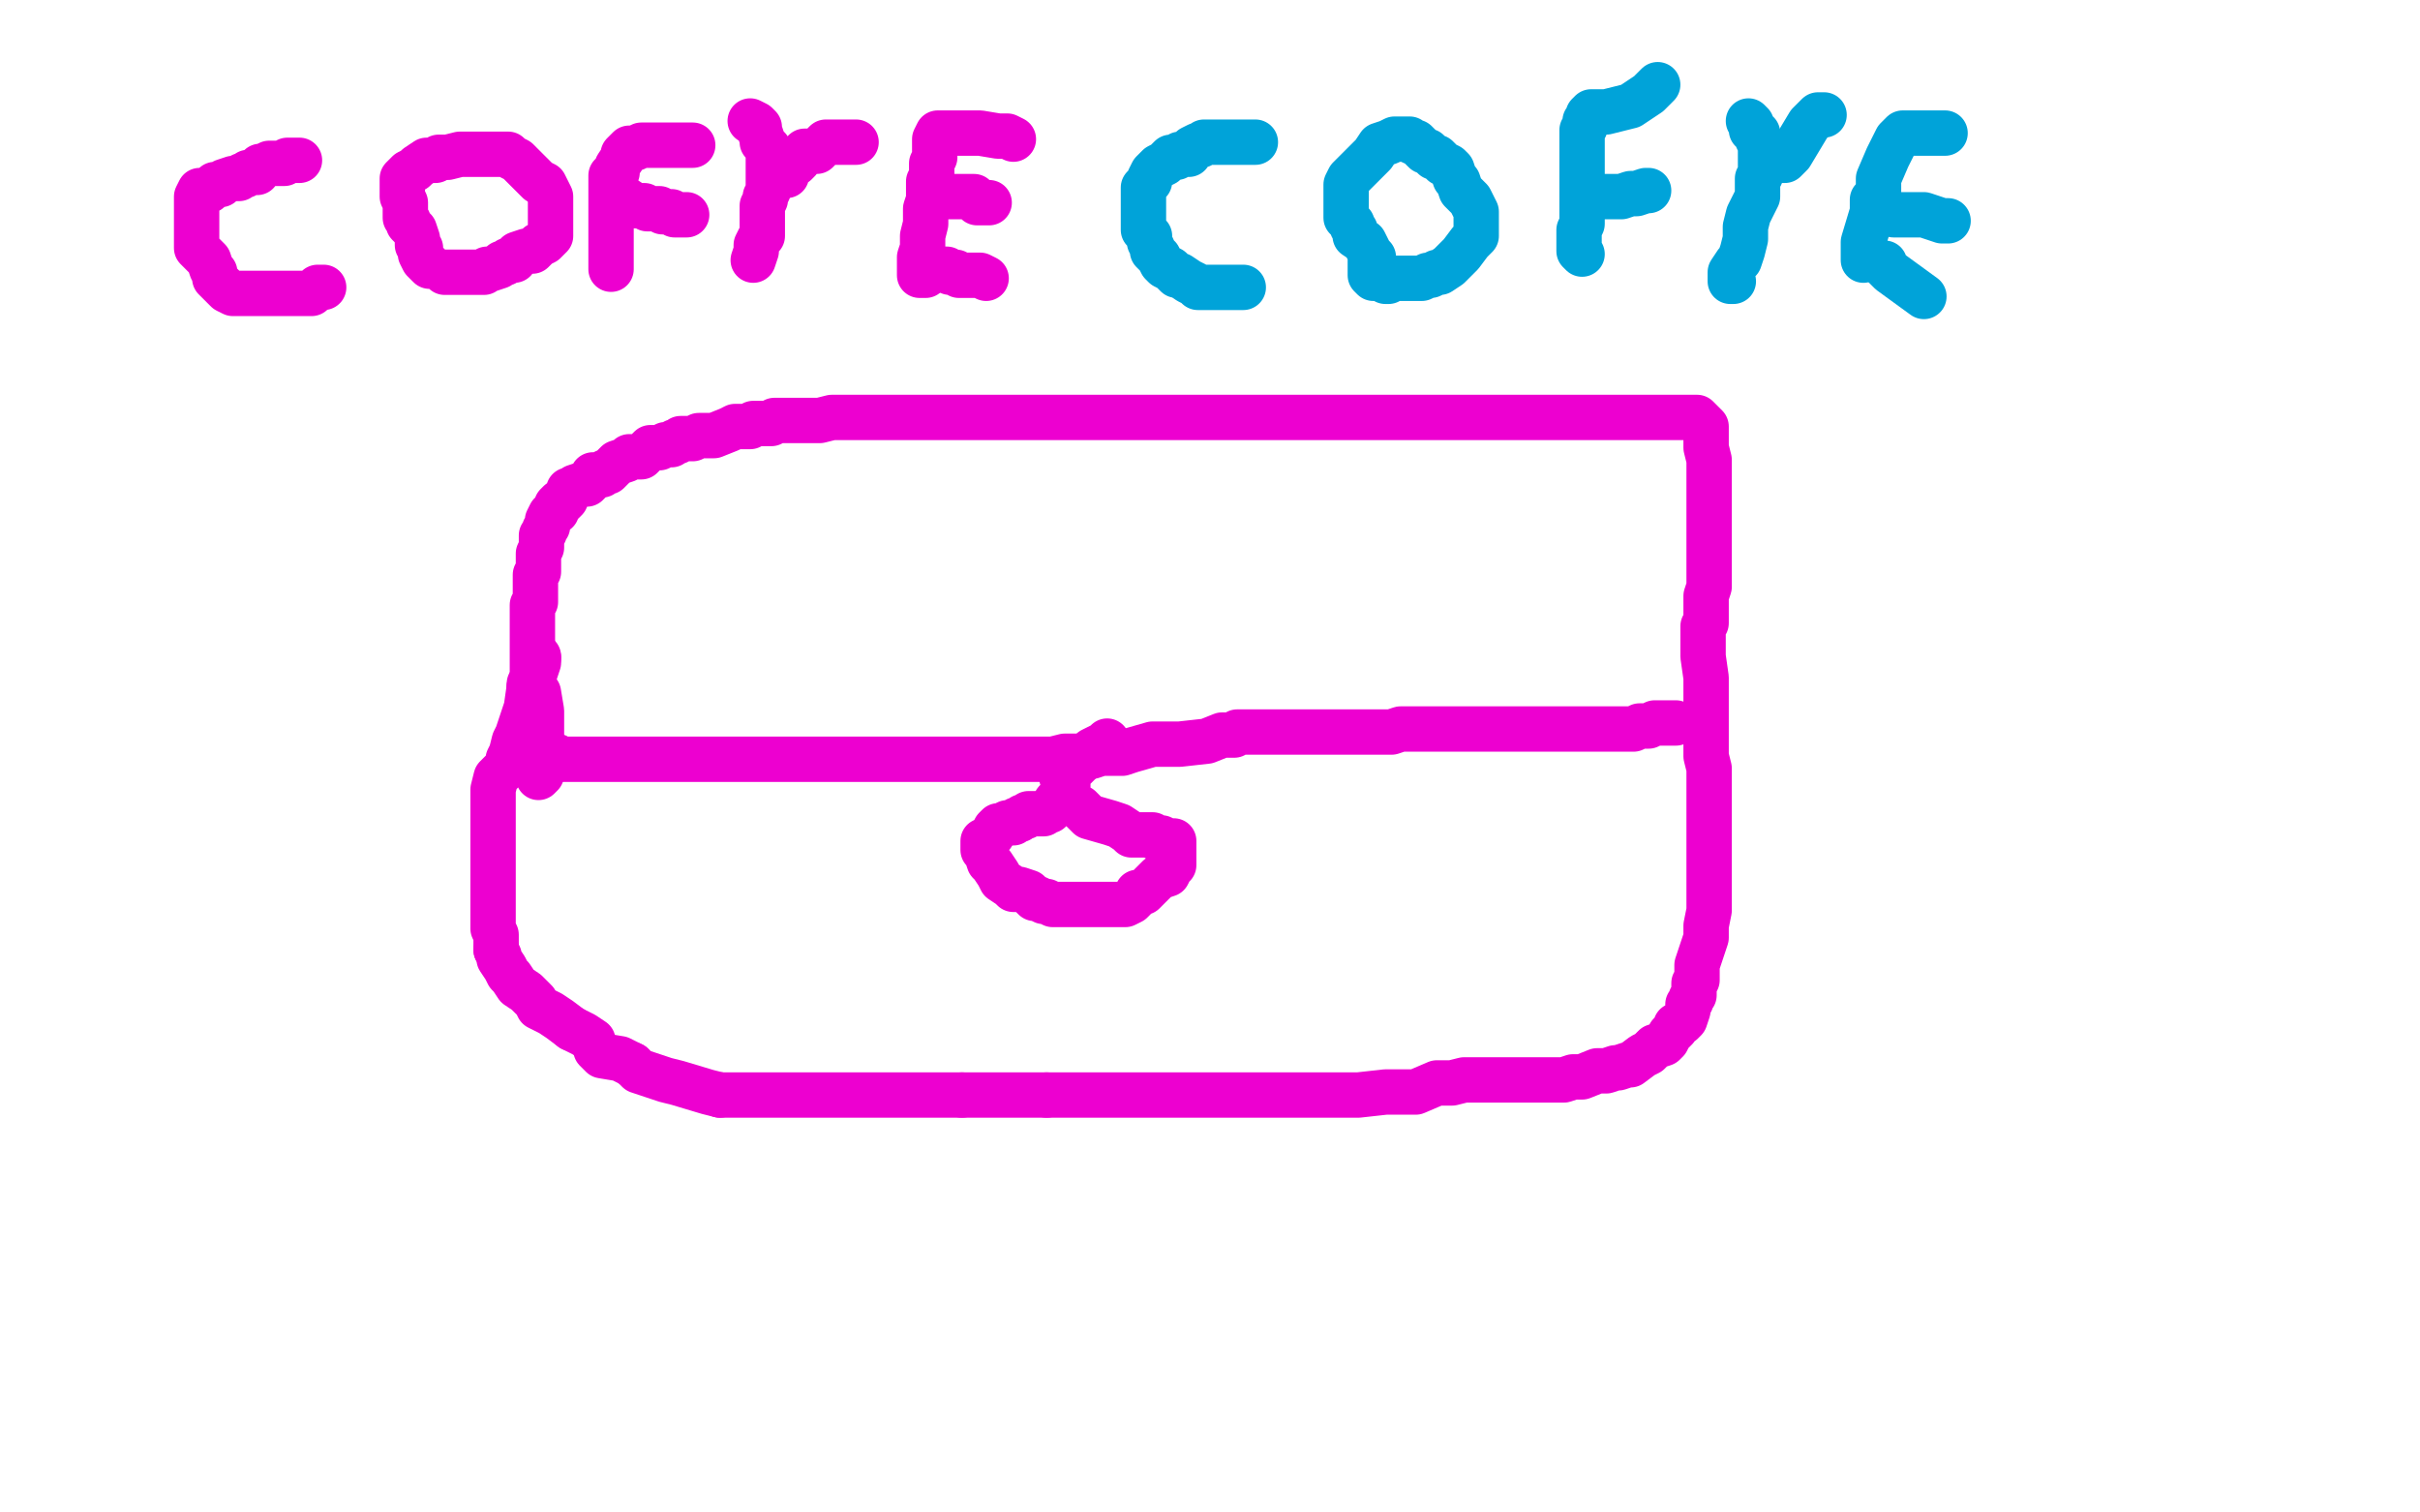 <?xml version="1.0" standalone="no"?>
<!DOCTYPE svg PUBLIC "-//W3C//DTD SVG 1.1//EN"
"http://www.w3.org/Graphics/SVG/1.1/DTD/svg11.dtd">

<svg width="800" height="500" version="1.1" xmlns="http://www.w3.org/2000/svg" xmlns:xlink="http://www.w3.org/1999/xlink" style="stroke-antialiasing: false"><desc>This SVG has been created on https://colorillo.com/</desc><rect x='0' y='0' width='800' height='500' style='fill: rgb(255,255,255); stroke-width:0' /><polyline points="178,257 179,256 179,256 179,253 179,253 179,240 179,240 179,235 179,235 178,229 178,229 177,228" style="fill: none; stroke: #ed00d0; stroke-width: 15; stroke-linejoin: round; stroke-linecap: round; stroke-antialiasing: false; stroke-antialias: 0; opacity: 1.0"/>
<polyline points="176,254 177,254 177,254 177,253 177,253 178,252 178,252 178,251 178,250 178,248 178,247 178,246 178,245 178,244 177,241 177,240 177,239 177,238 177,237 177,236 177,235 177,233 177,232 177,231 175,229 175,228 175,226" style="fill: none; stroke: #ed00d0; stroke-width: 15; stroke-linejoin: round; stroke-linecap: round; stroke-antialiasing: false; stroke-antialias: 0; opacity: 1.0"/>
<polyline points="176,222 176,221 176,221 176,218 176,218 176,217 176,217 176,215 176,215 176,213 176,213 176,210 176,210 176,209 176,209 176,208 176,206 176,205 176,203 176,202 176,201 176,200 177,199 177,198 177,197 177,196 177,194 177,193 177,192 177,191 177,190 178,189 178,188 178,186 178,185 178,184 178,183 179,181 179,180 179,178 179,177 180,176 180,175 181,174 181,173 181,172 182,170 184,169 184,167 185,166 186,166 187,165 188,162 189,162 190,161 193,160 194,160 195,159 196,157 198,157 199,157 200,156 201,156 202,155 204,153 207,152 208,151 212,151 214,149 215,148 218,148 220,147 221,147 222,147 223,146 224,146 225,145 229,145 231,144 232,144 236,144 241,142 243,141 247,141 248,141 249,140 252,140 255,140 256,139 258,139 260,139 263,139 265,139 271,139 275,138 277,138 281,138 286,138 290,138 293,138 297,138 300,138 304,138 309,138 315,138 319,138 327,138 334,138 343,138 348,138 350,138 354,138 356,138 361,138 367,138 371,138 374,138 378,138 380,138 384,138 387,138 392,138 398,138 404,138 408,138 414,138 421,138 429,138 438,138 445,138 450,138 455,138 458,138 460,138 465,138 473,138 483,138 490,138 493,138 497,138 499,138 503,138 504,138 506,138 508,138 511,138 513,138 515,138 518,138 521,138 523,138 527,138 531,138 532,138 534,138 539,138 545,138 551,138 555,138 556,138 558,138 559,138 561,138 562,139 563,140 564,141 564,142 564,146 564,148 565,152 565,153 565,154 565,155 565,157 565,158 565,160 565,161 565,162 565,164 565,166 565,168 565,169 565,171 565,174 565,176 565,177 565,180 565,181 565,183 565,185 565,187 565,190 565,192 565,194 564,197 564,198 564,200 564,201 564,203 564,206 563,207 563,208 563,210 563,212 563,214 563,216 563,217 564,224 564,225 564,227 564,229 564,232 564,233 564,235 564,236 564,240 564,242 564,244 564,250 565,254 565,258 565,261 565,263 565,266 565,269 565,274 565,278 565,283 565,285 565,292 565,295 565,299 565,301 564,306 564,310 563,313 561,319 561,324 560,325 560,328 560,329 559,330 559,331 558,332 558,334 557,337 556,338 554,339 554,340 553,341 552,342 551,344 550,345 547,346 546,347 545,348 543,349 539,352 538,352 535,353 534,353 531,354 528,354 523,356 520,356 517,357 514,357 508,357 505,357 501,357 498,357 493,357 489,357 484,357 480,358 475,358 468,361 458,361 449,362 436,362 426,362 418,362 409,362 399,362 390,362 380,362 370,362 361,362 354,362 346,362" style="fill: none; stroke: #ed00d0; stroke-width: 15; stroke-linejoin: round; stroke-linecap: round; stroke-antialiasing: false; stroke-antialias: 0; opacity: 1.0"/>
<polyline points="318,362 313,362 308,362 298,362 292,362 286,362 280,362 271,362 263,362 256,362 252,362 247,362 245,362 243,362 238,362" style="fill: none; stroke: #ed00d0; stroke-width: 15; stroke-linejoin: round; stroke-linecap: round; stroke-antialiasing: false; stroke-antialias: 0; opacity: 1.0"/>
<polyline points="209,352 205,350 199,349 197,347 196,344 193,342 191,341 189,340" style="fill: none; stroke: #ed00d0; stroke-width: 15; stroke-linejoin: round; stroke-linecap: round; stroke-antialiasing: false; stroke-antialias: 0; opacity: 1.0"/>
<polyline points="238,362 234,361 224,358 220,357 214,355 211,354 209,352" style="fill: none; stroke: #ed00d0; stroke-width: 15; stroke-linejoin: round; stroke-linecap: round; stroke-antialiasing: false; stroke-antialias: 0; opacity: 1.0"/>
<polyline points="346,362 345,362 340,362 334,362 328,362 322,362 318,362" style="fill: none; stroke: #ed00d0; stroke-width: 15; stroke-linejoin: round; stroke-linecap: round; stroke-antialiasing: false; stroke-antialias: 0; opacity: 1.0"/>
<polyline points="189,340 185,337 182,335 180,334 178,333 177,331 175,329 174,328 171,326 169,323 168,322 167,320 165,317 165,316 164,314" style="fill: none; stroke: #ed00d0; stroke-width: 15; stroke-linejoin: round; stroke-linecap: round; stroke-antialiasing: false; stroke-antialias: 0; opacity: 1.0"/>
<polyline points="164,314 164,311 164,309 163,307 163,302 163,299 163,296 163,292 163,287 163,284 163,280 163,277 163,273 163,270 163,267 163,265 163,263 163,261 164,257 167,254 168,252 168,251 169,249 170,245 171,243 173,237 174,234 175,227" style="fill: none; stroke: #ed00d0; stroke-width: 15; stroke-linejoin: round; stroke-linecap: round; stroke-antialiasing: false; stroke-antialias: 0; opacity: 1.0"/>
<polyline points="175,227 177,222 178,219 178,218 178,217" style="fill: none; stroke: #ed00d0; stroke-width: 15; stroke-linejoin: round; stroke-linecap: round; stroke-antialiasing: false; stroke-antialias: 0; opacity: 1.0"/>
<circle cx="178.5" cy="217.5" r="7" style="fill: #ed00d0; stroke-antialiasing: false; stroke-antialias: 0; opacity: 1.0"/>
<polyline points="184,250 184,251 184,251 185,251 185,251 187,251 187,251 190,251 190,251 195,251 195,251 199,251 199,251 201,251 201,251 208,251 212,251 216,251 222,251 228,251 234,251 241,251 245,251 247,251 252,251 254,251 262,251 267,251 271,251 273,251 276,251 279,251 281,251 285,251 288,251 292,251 296,251 299,251 305,251 309,251 312,251 315,251 317,251 319,251 321,251 324,251 326,251 330,251 336,251 338,251 340,251 342,251 345,251 348,251 352,250 356,250 359,250 361,250 364,249 366,249 371,249 374,248 381,246 390,246 399,245 404,243 408,243 409,242 412,242 417,242 422,242 426,242 431,242 436,242 439,242 443,242 446,242 450,242 454,242 456,242 460,242 463,241 466,241 469,241 472,241 474,241 477,241 478,241 480,241 482,241 483,241 486,241 488,241 490,241 494,241 495,241 497,241 499,241 501,241 503,241 505,241 507,241 511,241 515,241 518,241 525,241 529,241 532,241 533,241 535,241 536,241 540,241 542,240 543,240 545,240 547,239 548,239 549,239 550,239 552,239 553,239 554,239" style="fill: none; stroke: #ed00d0; stroke-width: 15; stroke-linejoin: round; stroke-linecap: round; stroke-antialiasing: false; stroke-antialias: 0; opacity: 1.0"/>
<polyline points="99,53 96,53 96,53 95,53 95,53 94,54 94,54 93,54 93,54 92,54 92,54 89,54 89,54 87,55 87,55 86,55 85,57 84,57 82,57 81,58 80,58 79,59 78,59 77,59 74,60 73,61 72,61 71,61 70,62 69,63 68,63 66,63 65,65 65,66 65,67 65,68 65,69 65,71 65,73 65,74 65,76 65,77 65,78 65,79 65,81 65,82 67,84 69,86 70,89 71,90 71,92 72,93 75,96 77,97 78,97 79,97 81,97 82,97 83,97 84,97 88,97 90,97 92,97 96,97 98,97 99,97 103,97 105,95 106,95 107,95" style="fill: none; stroke: #ed00d0; stroke-width: 15; stroke-linejoin: round; stroke-linecap: round; stroke-antialiasing: false; stroke-antialias: 0; opacity: 1.0"/>
<polyline points="142,88 141,87 141,87 140,86 140,86 139,84 139,84 139,83 139,82 138,81 138,79 137,76 135,74 135,73 134,72 134,70 134,69 134,68 134,67 133,65 133,64 133,62 133,61 133,60 133,59 134,58 135,57 137,56 138,55 141,53 144,53 145,52 146,52 148,52 152,51 153,51 158,51 161,51 164,51 165,51 166,51 168,51 169,52 171,53 173,55 174,56 175,57 176,58 177,59 178,60 180,61 181,63 182,65 182,66 182,67 182,68 182,70 182,71 182,72 182,73 182,74 182,75 182,76 182,78 181,79 180,80 178,81 177,82 176,83 175,83 174,83 171,84 170,86 169,86 168,86 167,87 166,87 165,88 162,89 161,89 160,90 159,90 158,90 156,90 155,90 154,90 153,90 152,90 150,90 147,90" style="fill: none; stroke: #ed00d0; stroke-width: 15; stroke-linejoin: round; stroke-linecap: round; stroke-antialiasing: false; stroke-antialias: 0; opacity: 1.0"/>
<polyline points="202,89 202,88 202,88 202,87 202,87 202,86 202,83 202,82 202,81 202,79 202,76 202,75 202,74 202,73 202,72 202,71 202,70 202,68 202,67 202,66 202,65 202,64 202,63 202,62 202,60 202,59 202,58 204,57 204,56 204,55 206,52 206,51 207,50 208,49 209,49 210,49 212,48 214,48 215,48 216,48 219,48 221,48 222,48 223,48 224,48 226,48 227,48 228,48 229,48" style="fill: none; stroke: #ed00d0; stroke-width: 15; stroke-linejoin: round; stroke-linecap: round; stroke-antialiasing: false; stroke-antialias: 0; opacity: 1.0"/>
<polyline points="206,66 207,66 207,66 210,68 210,68 211,68 211,68 212,68 212,68 213,68 214,69 215,69 216,69 218,69 219,70 220,70 221,70 222,70 223,71 224,71 226,71 227,71" style="fill: none; stroke: #ed00d0; stroke-width: 15; stroke-linejoin: round; stroke-linecap: round; stroke-antialiasing: false; stroke-antialias: 0; opacity: 1.0"/>
<polyline points="249,86 250,83 250,83 250,82 250,82 250,81 250,81 251,79 251,79 252,78 252,78 252,76 252,76 252,75 252,74 252,73 252,72 252,71 252,70 252,68 253,66 253,65 254,63 254,62 254,60 254,59 254,58 254,57 254,56 254,55 254,54 254,53 254,51 254,50 254,49 253,48 252,47 252,46 251,43 251,42 250,41 248,40" style="fill: none; stroke: #ed00d0; stroke-width: 15; stroke-linejoin: round; stroke-linecap: round; stroke-antialiasing: false; stroke-antialias: 0; opacity: 1.0"/>
<polyline points="260,58 260,57 260,57 261,55 261,55 263,54 263,54 264,53 265,51 266,50 267,50 268,50 270,50 272,48 273,47 274,47 277,47 280,47 283,47" style="fill: none; stroke: #ed00d0; stroke-width: 15; stroke-linejoin: round; stroke-linecap: round; stroke-antialiasing: false; stroke-antialias: 0; opacity: 1.0"/>
<polyline points="306,91 304,91 304,91 304,89 304,89 304,88 304,88 304,85 304,85 305,82 305,82 305,79 305,79 305,78 305,78 306,74 306,73 306,71 306,70 306,69 307,66 307,64 307,61 307,60 308,59 308,57 308,56 308,55 308,54 309,52 309,51 309,50 309,49 309,48 309,47 309,46 310,44 314,44 319,44 324,44 330,45 332,45 333,45 335,46" style="fill: none; stroke: #ed00d0; stroke-width: 15; stroke-linejoin: round; stroke-linecap: round; stroke-antialiasing: false; stroke-antialias: 0; opacity: 1.0"/>
<polyline points="311,65 313,65 313,65 314,65 314,65 315,65 315,65 320,65 320,65 322,65 322,65 323,67 323,67 324,67 327,67" style="fill: none; stroke: #ed00d0; stroke-width: 15; stroke-linejoin: round; stroke-linecap: round; stroke-antialiasing: false; stroke-antialias: 0; opacity: 1.0"/>
<polyline points="312,89 313,89 313,89 314,90 314,90 315,90 315,90 316,90 316,90 317,91 317,91 318,91 318,91 319,91 320,91 322,91 323,91 324,91 326,92" style="fill: none; stroke: #ed00d0; stroke-width: 15; stroke-linejoin: round; stroke-linecap: round; stroke-antialiasing: false; stroke-antialias: 0; opacity: 1.0"/>
<polyline points="351,257 352,257 352,257 353,259 353,259 353,260 353,261 352,262 352,263 350,264 349,265 348,267 347,268 346,268 345,269 344,269 343,269 341,269 340,269 339,270 338,270 337,271 336,271 335,272 333,272 331,273 330,273 329,274 328,276 327,277 325,278 325,279 325,280 325,281 326,282 327,285 328,286 330,289 331,291 334,293 335,294 336,294 337,294 340,295 342,297 343,297 345,298 346,298 348,299 349,299 350,299 351,299 353,299 354,299 355,299 356,299 357,299 358,299 359,299 361,299 362,299 363,299 364,299 365,299 366,299 367,299 370,299 371,299 372,299 374,298 375,297 376,295 378,295 379,294 380,293 381,292 382,291 383,290 386,289 387,287 388,286 388,285 388,284 388,283 388,282 388,281 388,278 386,278 384,277 383,277 382,277 381,276 379,276 378,276 377,276 376,276 375,276 374,276 373,275 370,273 367,272 360,270 357,267 353,265 353,264 353,262 353,260 352,259 352,258 352,257 353,256 358,251 361,248 365,246 366,245" style="fill: none; stroke: #ed00d0; stroke-width: 15; stroke-linejoin: round; stroke-linecap: round; stroke-antialiasing: false; stroke-antialias: 0; opacity: 1.0"/>
<polyline points="411,95 410,95 410,95 409,95 409,95 408,95 408,95 406,95 406,95 404,95 404,95 402,95 401,95 399,95 398,95 396,95 395,94 393,93 390,91 389,91 388,90 387,89 385,88 384,87 383,85 382,84 381,83 381,82 380,80 380,78 378,76 378,75 378,74 378,72 378,71 378,70 378,69 378,68 378,67 378,66 378,65 378,63 378,62 380,60 380,59 381,57 382,56 383,55 385,54 386,53 387,52 388,52 389,52 390,51 391,51 393,51 394,49 396,48 397,48 398,47 400,47 402,47 404,47 405,47 407,47 408,47 409,47 410,47 412,47 414,47 415,47" style="fill: none; stroke: #00a3d9; stroke-width: 15; stroke-linejoin: round; stroke-linecap: round; stroke-antialiasing: false; stroke-antialias: 0; opacity: 1.0"/>
<polyline points="459,93 458,93 458,93 457,92 457,92 455,91 455,91 454,88 454,88 454,87 454,87 454,86 454,86 453,84 453,84 452,82 451,80 448,78 448,76 447,75 447,74 445,72 445,70 445,69 445,68 445,67 445,66 445,65 445,64 445,61 446,59 447,58 448,57 452,53 454,51 456,48 459,47 461,46 462,46 463,46 466,46 467,47 468,47 469,48 471,50 472,50 473,51 474,52 475,52 476,53 477,54 479,55 480,56 481,59 482,60 483,63 485,65 486,66 487,68 488,70 488,72 488,73 488,75 488,76 488,77 488,78 487,79 486,80 483,84 482,85 480,87 479,88 476,90 475,90 473,91 472,91 470,92 469,92 468,92 466,92 463,92 462,92 461,92 457,92 456,92 455,92 454,92 453,91 453,90 453,89 453,86 454,85" style="fill: none; stroke: #00a3d9; stroke-width: 15; stroke-linejoin: round; stroke-linecap: round; stroke-antialiasing: false; stroke-antialias: 0; opacity: 1.0"/>
<polyline points="523,84 522,83 522,83 522,81 522,81 522,80 522,80 522,79 522,79 522,76 522,76 523,74 523,74 523,73 523,73 523,72 523,71 523,67 523,65 523,62 523,59 523,57 523,53 523,50 523,47 523,46 523,44 523,43 524,42 524,40 525,39 525,38 526,37 529,37 531,37 539,35 545,31 548,28" style="fill: none; stroke: #00a3d9; stroke-width: 15; stroke-linejoin: round; stroke-linecap: round; stroke-antialiasing: false; stroke-antialias: 0; opacity: 1.0"/>
<polyline points="525,65 526,65 526,65 529,65 529,65 533,65 533,65 534,65 534,65 535,65 535,65 536,65 536,65 539,64 539,64 541,64 544,63 545,63" style="fill: none; stroke: #00a3d9; stroke-width: 15; stroke-linejoin: round; stroke-linecap: round; stroke-antialiasing: false; stroke-antialias: 0; opacity: 1.0"/>
<polyline points="573,93 572,93 572,93 572,90 572,90 574,87 574,87 575,86 575,86 576,83 576,83 577,79 577,79 577,77 577,75 578,71 579,69 581,65 581,63 581,61 581,59 582,58 582,57 582,56 582,54 582,53 582,52 582,50 582,48 581,46 581,44 579,43 579,42 579,41 578,40" style="fill: none; stroke: #00a3d9; stroke-width: 15; stroke-linejoin: round; stroke-linecap: round; stroke-antialiasing: false; stroke-antialias: 0; opacity: 1.0"/>
<polyline points="589,53 590,53 590,53 592,51 592,51 595,46 595,46 598,41 598,41 599,40 599,40 601,38 601,38 603,38" style="fill: none; stroke: #00a3d9; stroke-width: 15; stroke-linejoin: round; stroke-linecap: round; stroke-antialiasing: false; stroke-antialias: 0; opacity: 1.0"/>
<polyline points="616,86 616,80 616,80 619,70 619,70 619,66 619,66 621,64 621,64 621,59 621,59 624,52 624,52 625,50 627,46 628,45 629,44 631,44 633,44 637,44 639,44 641,44 643,44" style="fill: none; stroke: #00a3d9; stroke-width: 15; stroke-linejoin: round; stroke-linecap: round; stroke-antialiasing: false; stroke-antialias: 0; opacity: 1.0"/>
<polyline points="626,71 627,71 627,71 630,71 630,71 631,71 631,71 636,71 636,71 642,73 642,73 643,73 643,73 644,73 644,73" style="fill: none; stroke: #00a3d9; stroke-width: 15; stroke-linejoin: round; stroke-linecap: round; stroke-antialiasing: false; stroke-antialias: 0; opacity: 1.0"/>
<polyline points="623,87 623,88 623,88 624,89 624,89 625,90 625,90 636,98 636,98" style="fill: none; stroke: #00a3d9; stroke-width: 15; stroke-linejoin: round; stroke-linecap: round; stroke-antialiasing: false; stroke-antialias: 0; opacity: 1.0"/>
</svg>
